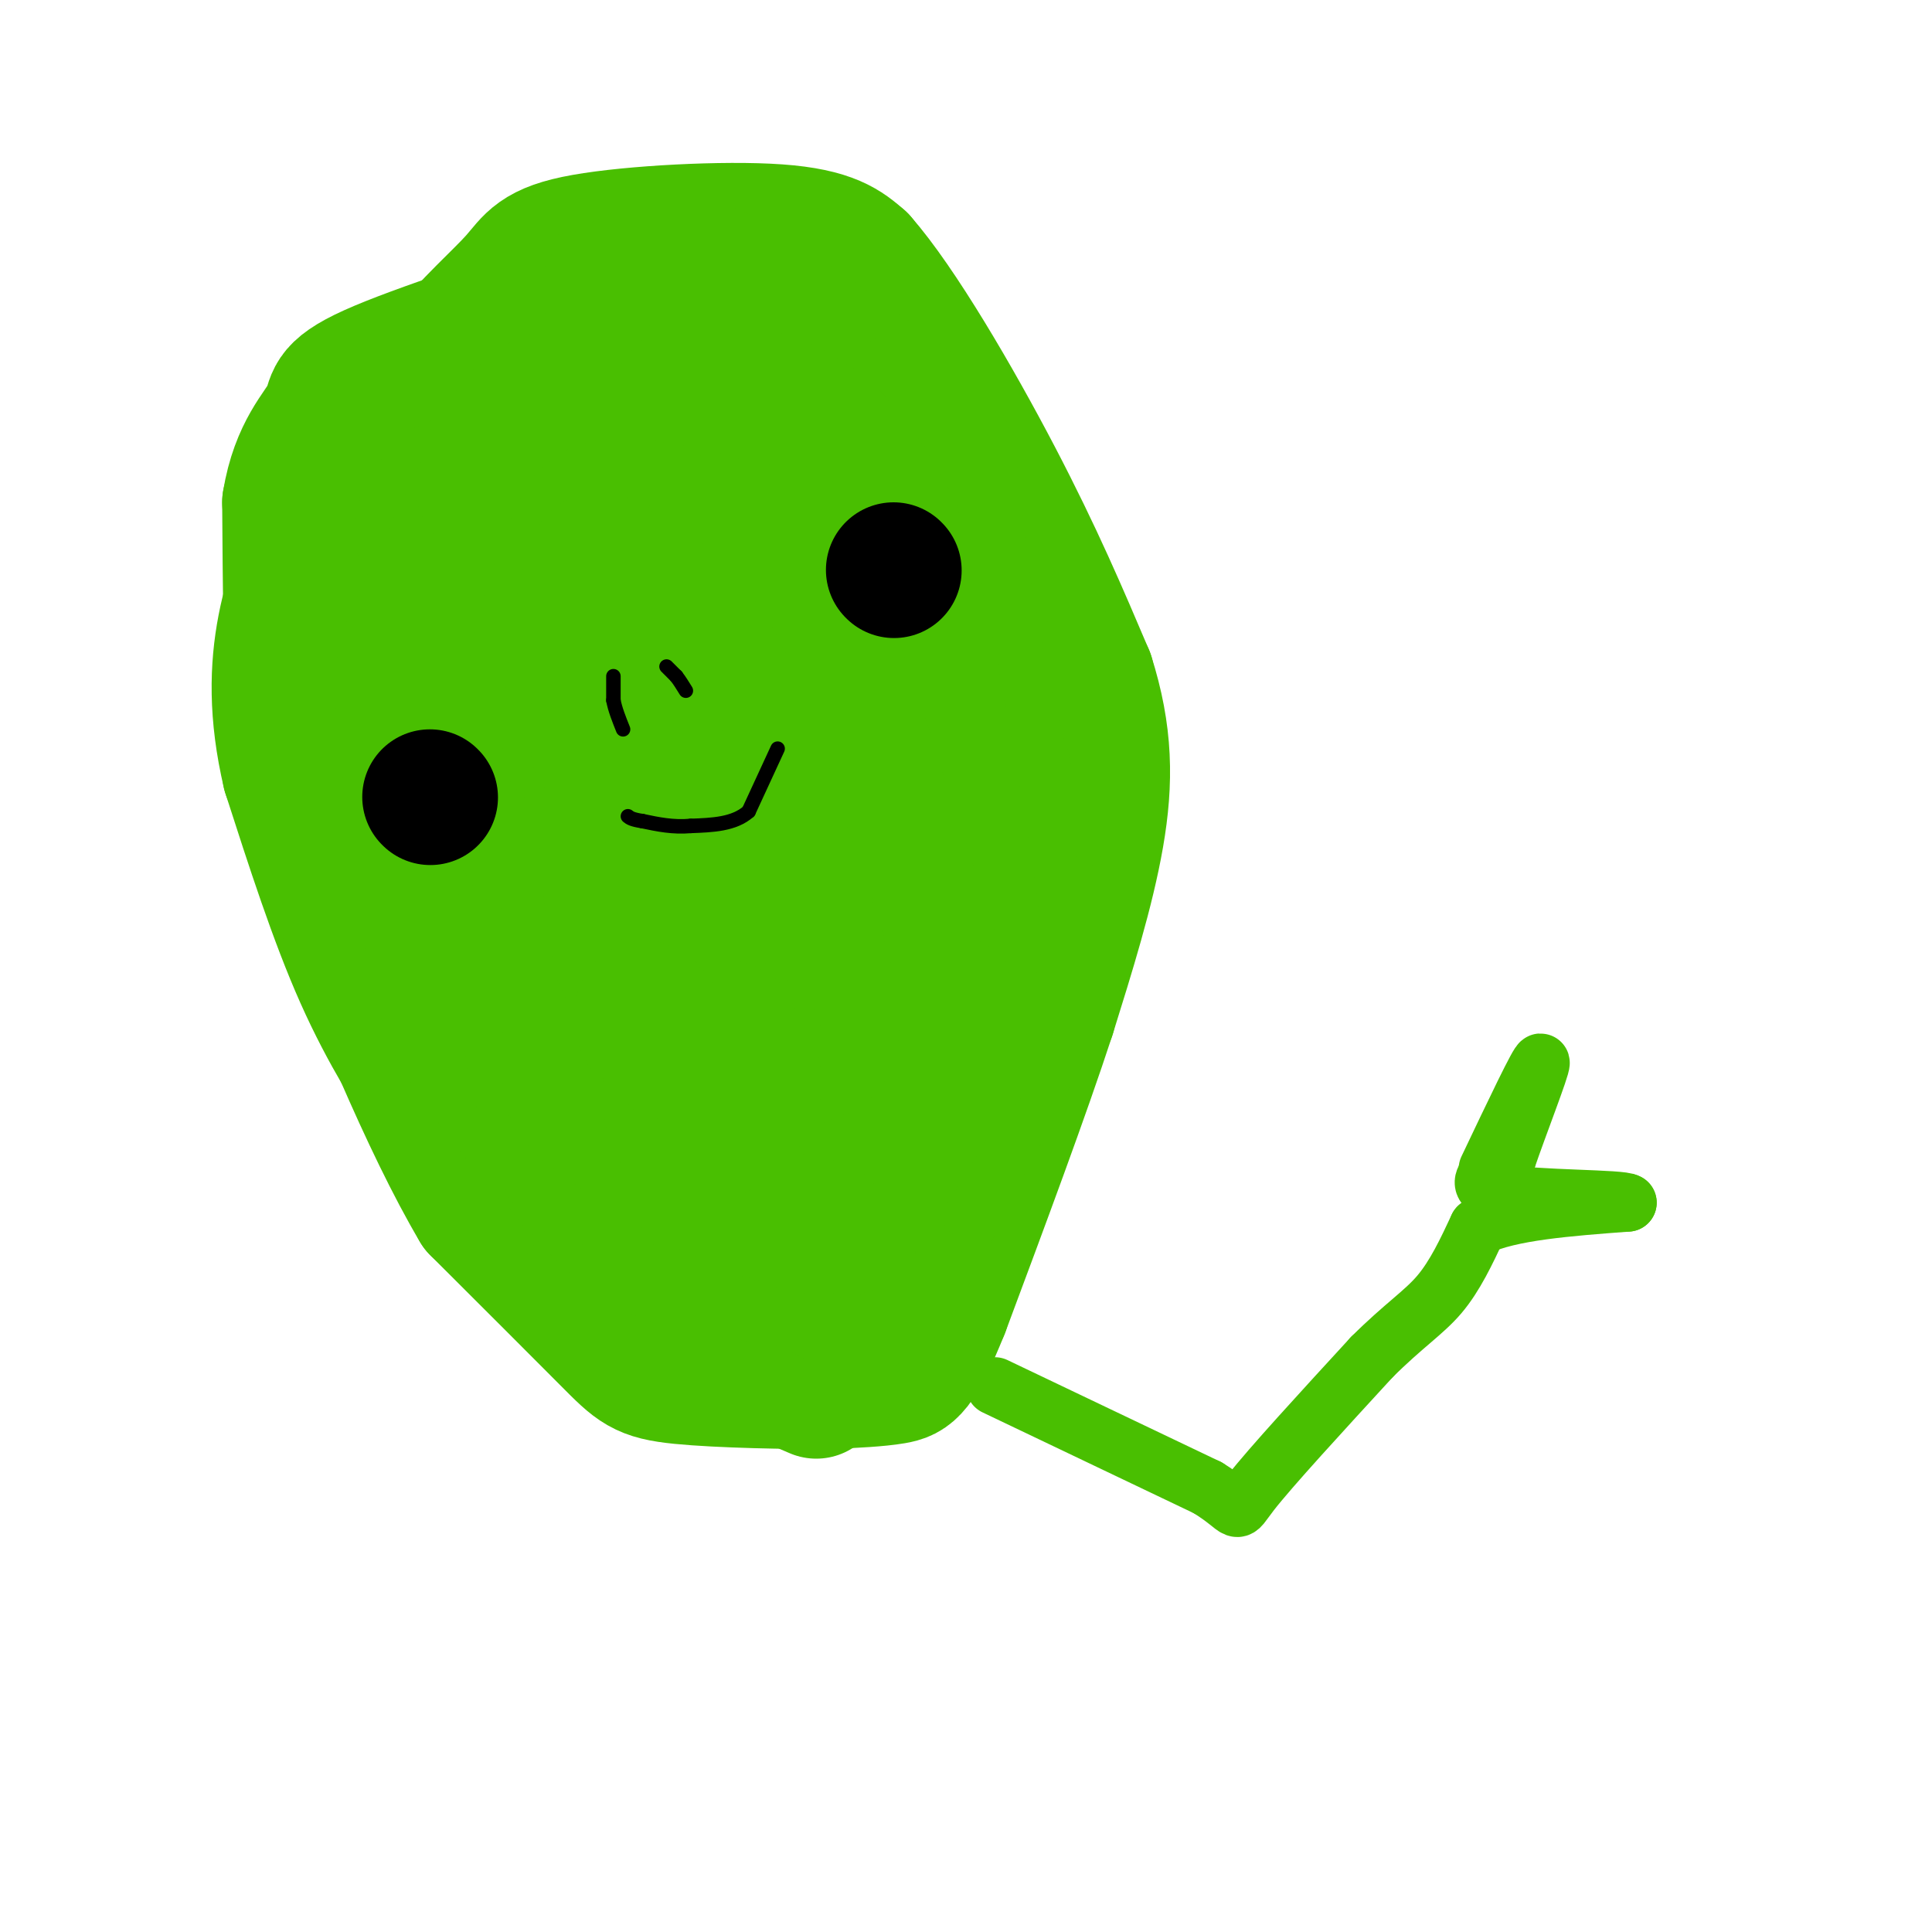 <svg viewBox='0 0 400 400' version='1.1' xmlns='http://www.w3.org/2000/svg' xmlns:xlink='http://www.w3.org/1999/xlink'><g fill='none' stroke='rgb(73,191,1)' stroke-width='28' stroke-linecap='round' stroke-linejoin='round'><path d='M169,288c0.000,0.000 -7.000,-3.000 -7,-3'/><path d='M162,285c-3.933,-1.044 -10.267,-2.156 -21,-10c-10.733,-7.844 -25.867,-22.422 -41,-37'/><path d='M100,238c-8.179,-7.226 -8.125,-6.792 -11,-11c-2.875,-4.208 -8.679,-13.060 -14,-25c-5.321,-11.940 -10.161,-26.970 -15,-42'/><path d='M60,160c-2.881,-12.226 -2.583,-21.792 -1,-30c1.583,-8.208 4.452,-15.060 10,-24c5.548,-8.940 13.774,-19.970 22,-31'/><path d='M91,75c6.762,-8.212 12.668,-13.242 16,-17c3.332,-3.758 4.089,-6.242 14,-8c9.911,-1.758 28.974,-2.788 40,-2c11.026,0.788 14.013,3.394 17,6'/><path d='M178,54c8.022,9.111 19.578,28.889 28,45c8.422,16.111 13.711,28.556 19,41'/><path d='M225,140c3.844,12.067 3.956,21.733 2,33c-1.956,11.267 -5.978,24.133 -10,37'/><path d='M217,210c-5.333,16.333 -13.667,38.667 -22,61'/><path d='M195,271c-5.067,12.556 -6.733,13.444 -10,14c-3.267,0.556 -8.133,0.778 -13,1'/><path d='M172,286c-8.452,0.083 -23.083,-0.208 -31,-1c-7.917,-0.792 -9.119,-2.083 -15,-8c-5.881,-5.917 -16.440,-16.458 -27,-27'/><path d='M99,250c-10.214,-17.202 -22.250,-46.708 -29,-65c-6.750,-18.292 -8.214,-25.369 -9,-37c-0.786,-11.631 -0.893,-27.815 -1,-44'/><path d='M60,104c1.702,-10.548 6.458,-14.917 8,-18c1.542,-3.083 -0.131,-4.881 9,-9c9.131,-4.119 29.065,-10.560 49,-17'/><path d='M126,60c10.511,-4.733 12.289,-8.067 21,-4c8.711,4.067 24.356,15.533 40,27'/><path d='M187,83c8.262,6.452 8.917,9.083 10,18c1.083,8.917 2.595,24.119 6,40c3.405,15.881 8.702,32.440 14,49'/><path d='M217,190c4.089,6.733 7.311,-0.933 2,9c-5.311,9.933 -19.156,37.467 -33,65'/><path d='M186,264c-7.940,10.643 -11.292,4.750 -19,2c-7.708,-2.750 -19.774,-2.357 -29,-6c-9.226,-3.643 -15.613,-11.321 -22,-19'/><path d='M116,241c-6.000,-6.071 -10.000,-11.750 -14,-17c-4.000,-5.250 -8.000,-10.071 -11,-22c-3.000,-11.929 -5.000,-30.964 -7,-50'/><path d='M84,152c-1.267,-11.111 -0.933,-13.889 2,-21c2.933,-7.111 8.467,-18.556 14,-30'/><path d='M100,101c3.822,-8.622 6.378,-15.178 13,-18c6.622,-2.822 17.311,-1.911 28,-1'/><path d='M141,82c7.810,-0.417 13.333,-0.958 19,1c5.667,1.958 11.476,6.417 16,12c4.524,5.583 7.762,12.292 11,19'/><path d='M187,114c4.571,17.167 10.500,50.583 13,67c2.500,16.417 1.571,15.833 0,18c-1.571,2.167 -3.786,7.083 -6,12'/><path d='M194,211c-5.511,6.711 -16.289,17.489 -23,23c-6.711,5.511 -9.356,5.756 -12,6'/><path d='M159,240c-8.817,2.035 -24.858,4.123 -33,4c-8.142,-0.123 -8.384,-2.456 -10,-7c-1.616,-4.544 -4.604,-11.298 -6,-22c-1.396,-10.702 -1.198,-25.351 -1,-40'/><path d='M109,175c-0.069,-13.056 0.260,-25.695 2,-36c1.740,-10.305 4.892,-18.274 7,-24c2.108,-5.726 3.174,-9.207 8,-10c4.826,-0.793 13.413,1.104 22,3'/><path d='M148,108c6.333,1.929 11.167,5.250 13,4c1.833,-1.250 0.667,-7.071 6,8c5.333,15.071 17.167,51.036 29,87'/><path d='M196,207c5.107,16.095 3.375,12.833 -1,18c-4.375,5.167 -11.393,18.762 -16,25c-4.607,6.238 -6.804,5.119 -9,4'/><path d='M170,254c-5.724,-0.577 -15.534,-4.021 -25,-9c-9.466,-4.979 -18.587,-11.494 -23,-15c-4.413,-3.506 -4.118,-4.002 -4,-16c0.118,-11.998 0.059,-35.499 0,-59'/><path d='M118,155c0.778,-16.809 2.724,-29.330 4,-35c1.276,-5.670 1.882,-4.488 6,-2c4.118,2.488 11.748,6.282 18,16c6.252,9.718 11.126,25.359 16,41'/><path d='M162,175c5.422,15.000 10.978,32.000 10,39c-0.978,7.000 -8.489,4.000 -16,1'/><path d='M156,215c-6.571,-1.988 -15.000,-7.458 -20,-10c-5.000,-2.542 -6.571,-2.155 -8,-10c-1.429,-7.845 -2.714,-23.923 -4,-40'/><path d='M124,155c-0.820,-7.368 -0.869,-5.789 1,-8c1.869,-2.211 5.657,-8.211 9,1c3.343,9.211 6.241,33.632 9,47c2.759,13.368 5.380,15.684 8,18'/><path d='M151,213c2.694,4.963 5.429,8.371 5,12c-0.429,3.629 -4.022,7.478 -7,9c-2.978,1.522 -5.340,0.718 -7,0c-1.660,-0.718 -2.617,-1.348 -3,-4c-0.383,-2.652 -0.191,-7.326 0,-12'/><path d='M139,218c-1.067,-4.000 -3.733,-8.000 -5,-9c-1.267,-1.000 -1.133,1.000 -1,3'/></g>
<g fill='none' stroke='rgb(0,0,0)' stroke-width='28' stroke-linecap='round' stroke-linejoin='round'><path d='M185,118c0.000,0.000 0.100,0.100 0.1,0.1'/><path d='M89,165c0.000,0.000 0.100,0.100 0.1,0.1'/></g>
<g fill='none' stroke='rgb(0,0,0)' stroke-width='3' stroke-linecap='round' stroke-linejoin='round'><path d='M161,155c0.000,0.000 -6.000,13.000 -6,13'/><path d='M155,168c-3.000,2.667 -7.500,2.833 -12,3'/><path d='M143,171c-3.667,0.333 -6.833,-0.333 -10,-1'/><path d='M133,170c-2.167,-0.333 -2.583,-0.667 -3,-1'/><path d='M138,138c0.000,0.000 2.000,2.000 2,2'/><path d='M140,140c0.667,0.833 1.333,1.917 2,3'/><path d='M127,140c0.000,0.000 0.000,5.000 0,5'/><path d='M127,145c0.333,1.833 1.167,3.917 2,6'/></g>
<g fill='none' stroke='rgb(73,191,1)' stroke-width='12' stroke-linecap='round' stroke-linejoin='round'><path d='M206,287c0.000,0.000 44.000,21.000 44,21'/><path d='M250,308c7.733,4.733 5.067,6.067 9,1c3.933,-5.067 14.467,-16.533 25,-28'/><path d='M284,281c6.644,-6.622 10.756,-9.178 14,-13c3.244,-3.822 5.622,-8.911 8,-14'/><path d='M306,254c6.500,-3.167 18.750,-4.083 31,-5'/><path d='M337,249c-1.000,-0.911 -19.000,-0.689 -26,-2c-7.000,-1.311 -3.000,-4.156 1,-7'/><path d='M312,240c2.200,-6.511 7.200,-19.289 7,-20c-0.200,-0.711 -5.600,10.644 -11,22'/></g>
</svg>
